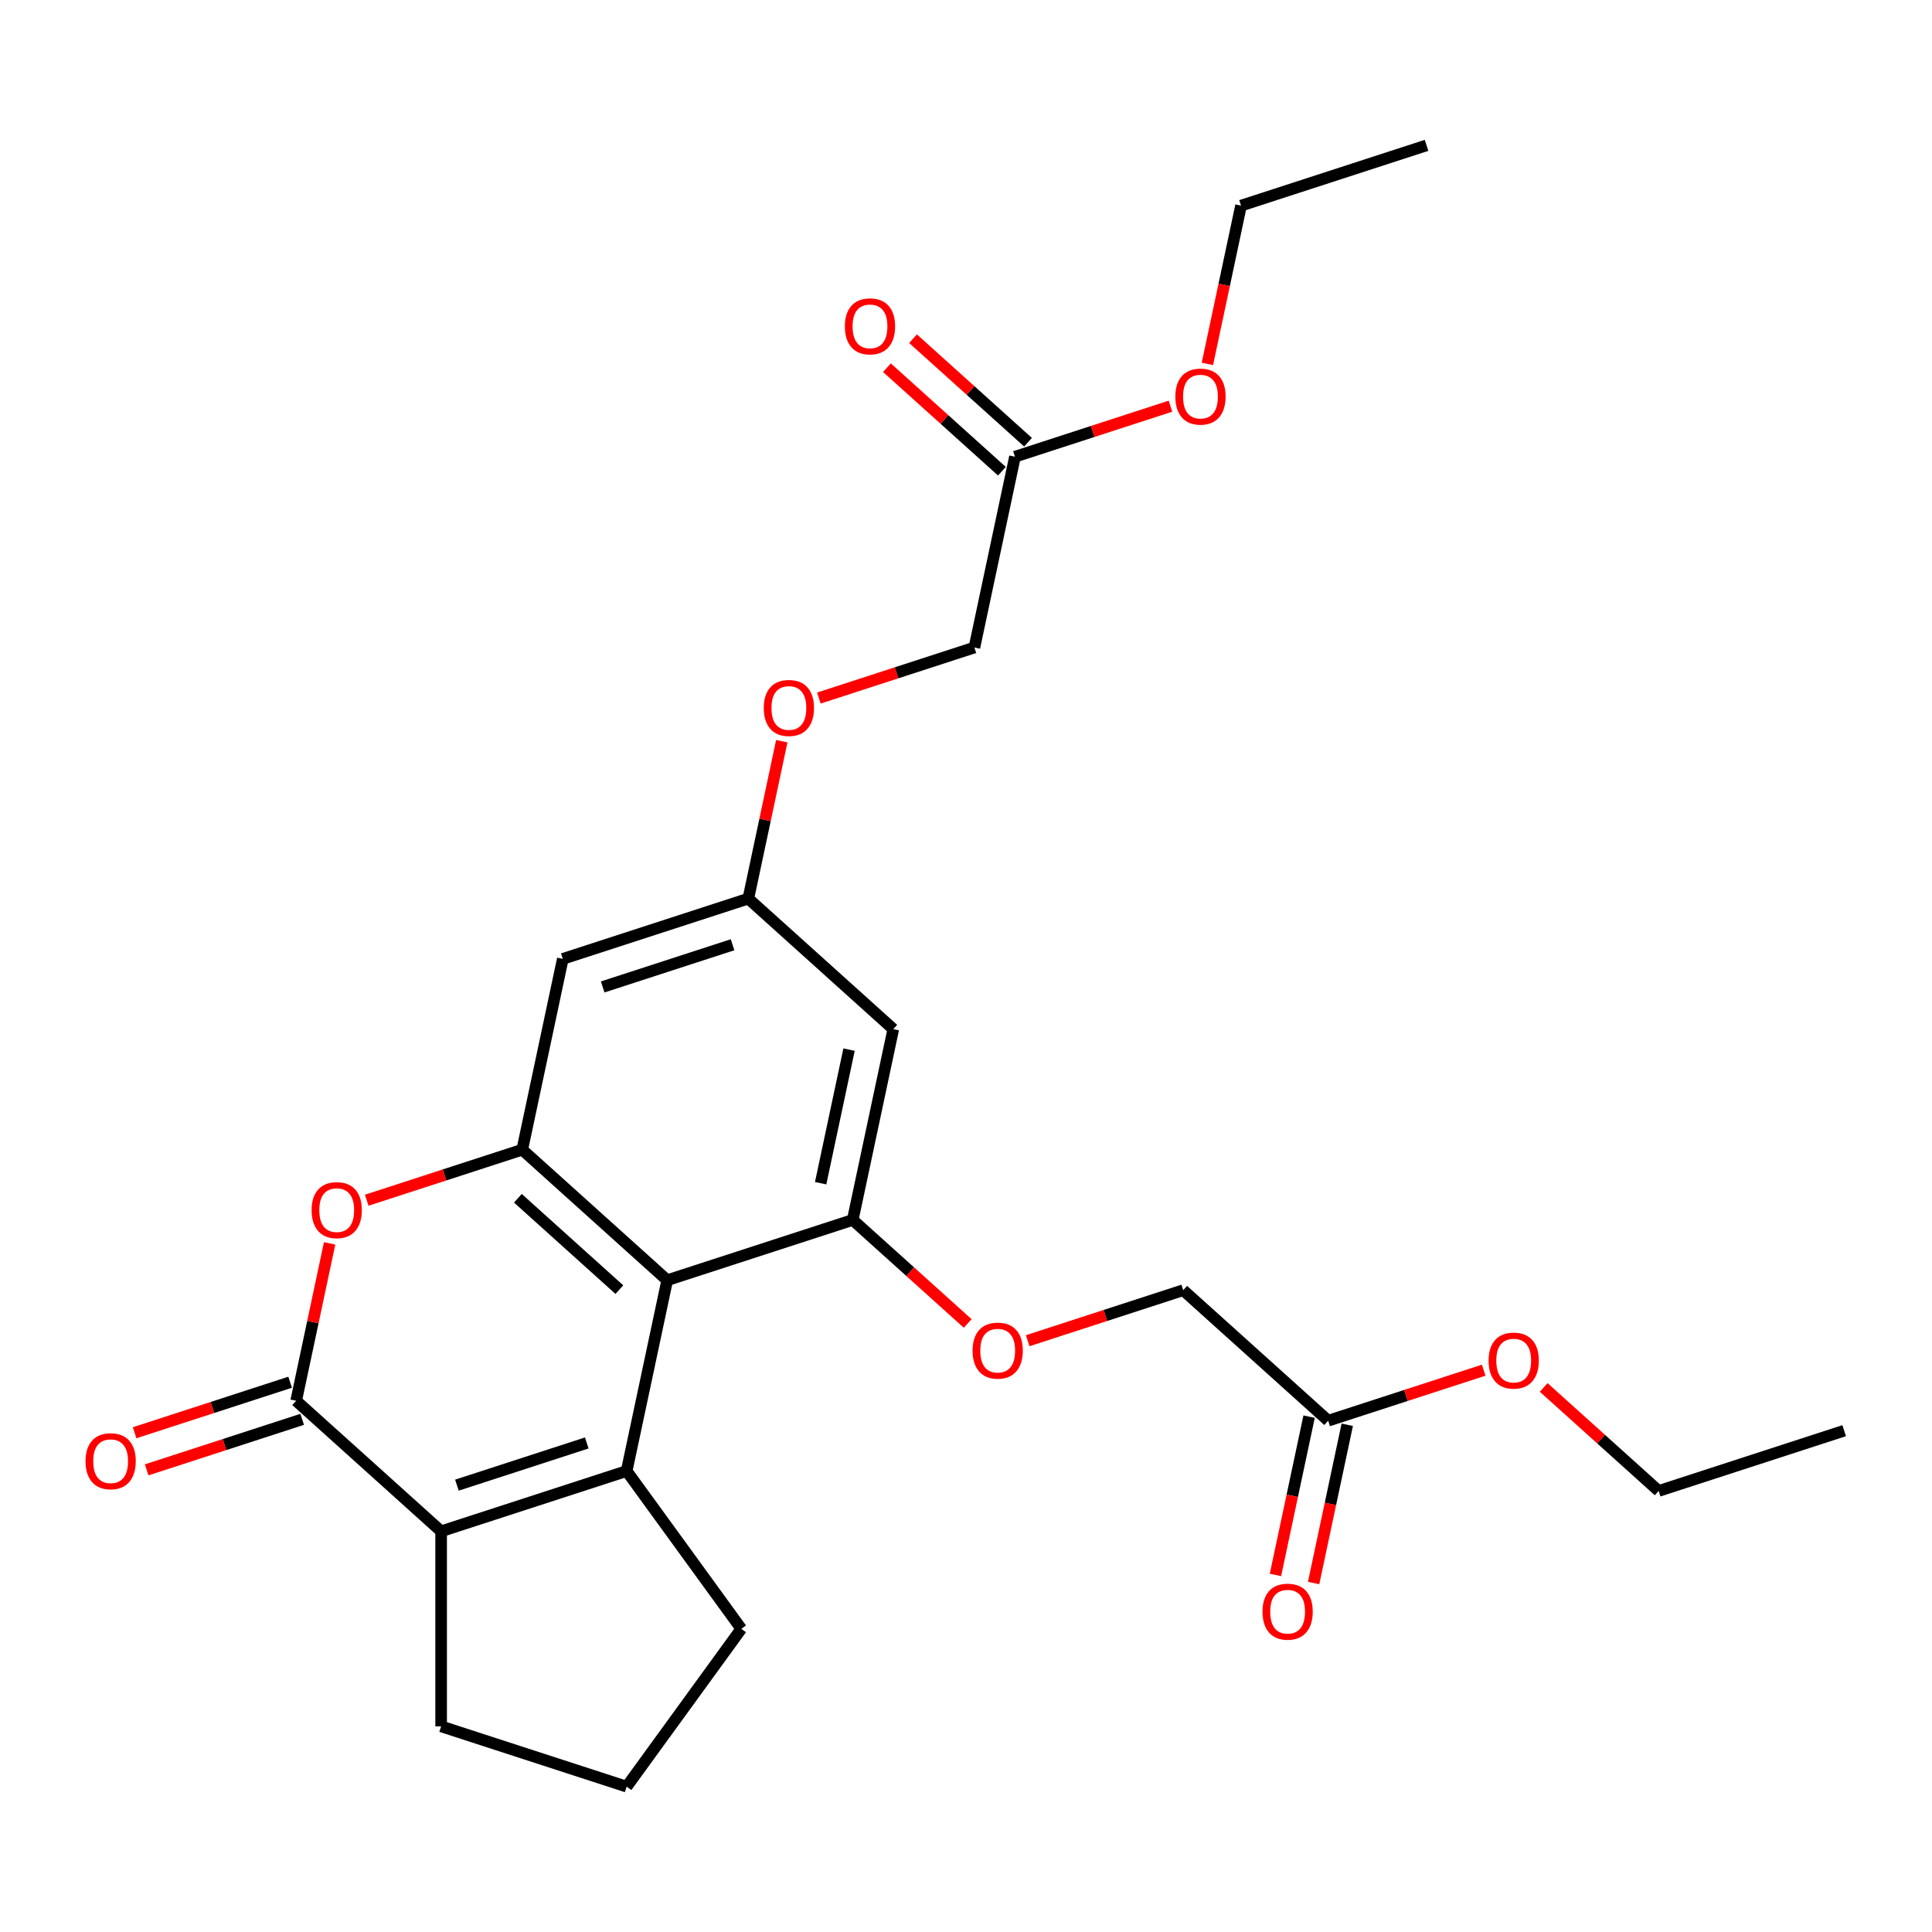 <?xml version='1.0' encoding='iso-8859-1'?>
<svg version='1.1' baseProfile='full'
              xmlns='http://www.w3.org/2000/svg'
                      xmlns:rdkit='http://www.rdkit.org/xml'
                      xmlns:xlink='http://www.w3.org/1999/xlink'
                  xml:space='preserve'
width='1000px' height='1000px' viewBox='0 0 1000 1000'>
<!-- END OF HEADER -->
<rect style='opacity:1.0;fill:#FFFFFF;stroke:none' width='1000' height='1000' x='0' y='0'> </rect>
<path class='bond-0' d='M 324.354,761.398 L 345.346,662.638' style='fill:none;fill-rule:evenodd;stroke:#000000;stroke-width:6px;stroke-linecap:butt;stroke-linejoin:miter;stroke-opacity:1' />
<path class='bond-1' d='M 324.354,761.398 L 228.329,792.599' style='fill:none;fill-rule:evenodd;stroke:#000000;stroke-width:6px;stroke-linecap:butt;stroke-linejoin:miter;stroke-opacity:1' />
<path class='bond-1' d='M 303.71,746.873 L 236.493,768.713' style='fill:none;fill-rule:evenodd;stroke:#000000;stroke-width:6px;stroke-linecap:butt;stroke-linejoin:miter;stroke-opacity:1' />
<path class='bond-2' d='M 324.354,761.398 L 383.701,843.082' style='fill:none;fill-rule:evenodd;stroke:#000000;stroke-width:6px;stroke-linecap:butt;stroke-linejoin:miter;stroke-opacity:1' />
<path class='bond-3' d='M 345.346,662.638 L 270.313,595.078' style='fill:none;fill-rule:evenodd;stroke:#000000;stroke-width:6px;stroke-linecap:butt;stroke-linejoin:miter;stroke-opacity:1' />
<path class='bond-3' d='M 320.579,667.51 L 268.056,620.218' style='fill:none;fill-rule:evenodd;stroke:#000000;stroke-width:6px;stroke-linecap:butt;stroke-linejoin:miter;stroke-opacity:1' />
<path class='bond-4' d='M 345.346,662.638 L 441.371,631.437' style='fill:none;fill-rule:evenodd;stroke:#000000;stroke-width:6px;stroke-linecap:butt;stroke-linejoin:miter;stroke-opacity:1' />
<path class='bond-5' d='M 228.329,792.599 L 153.296,725.039' style='fill:none;fill-rule:evenodd;stroke:#000000;stroke-width:6px;stroke-linecap:butt;stroke-linejoin:miter;stroke-opacity:1' />
<path class='bond-6' d='M 228.329,792.599 L 228.329,893.565' style='fill:none;fill-rule:evenodd;stroke:#000000;stroke-width:6px;stroke-linecap:butt;stroke-linejoin:miter;stroke-opacity:1' />
<path class='bond-7' d='M 153.296,725.039 L 161.955,684.3' style='fill:none;fill-rule:evenodd;stroke:#000000;stroke-width:6px;stroke-linecap:butt;stroke-linejoin:miter;stroke-opacity:1' />
<path class='bond-7' d='M 161.955,684.3 L 170.614,643.562' style='fill:none;fill-rule:evenodd;stroke:#FF0000;stroke-width:6px;stroke-linecap:butt;stroke-linejoin:miter;stroke-opacity:1' />
<path class='bond-8' d='M 150.176,715.436 L 109.925,728.514' style='fill:none;fill-rule:evenodd;stroke:#000000;stroke-width:6px;stroke-linecap:butt;stroke-linejoin:miter;stroke-opacity:1' />
<path class='bond-8' d='M 109.925,728.514 L 69.675,741.592' style='fill:none;fill-rule:evenodd;stroke:#FF0000;stroke-width:6px;stroke-linecap:butt;stroke-linejoin:miter;stroke-opacity:1' />
<path class='bond-8' d='M 156.416,734.641 L 116.165,747.719' style='fill:none;fill-rule:evenodd;stroke:#000000;stroke-width:6px;stroke-linecap:butt;stroke-linejoin:miter;stroke-opacity:1' />
<path class='bond-8' d='M 116.165,747.719 L 75.915,760.797' style='fill:none;fill-rule:evenodd;stroke:#FF0000;stroke-width:6px;stroke-linecap:butt;stroke-linejoin:miter;stroke-opacity:1' />
<path class='bond-9' d='M 270.313,595.078 L 291.305,496.317' style='fill:none;fill-rule:evenodd;stroke:#000000;stroke-width:6px;stroke-linecap:butt;stroke-linejoin:miter;stroke-opacity:1' />
<path class='bond-10' d='M 270.313,595.078 L 230.063,608.156' style='fill:none;fill-rule:evenodd;stroke:#000000;stroke-width:6px;stroke-linecap:butt;stroke-linejoin:miter;stroke-opacity:1' />
<path class='bond-10' d='M 230.063,608.156 L 189.812,621.234' style='fill:none;fill-rule:evenodd;stroke:#FF0000;stroke-width:6px;stroke-linecap:butt;stroke-linejoin:miter;stroke-opacity:1' />
<path class='bond-11' d='M 441.371,631.437 L 462.363,532.677' style='fill:none;fill-rule:evenodd;stroke:#000000;stroke-width:6px;stroke-linecap:butt;stroke-linejoin:miter;stroke-opacity:1' />
<path class='bond-11' d='M 424.768,612.425 L 439.463,543.292' style='fill:none;fill-rule:evenodd;stroke:#000000;stroke-width:6px;stroke-linecap:butt;stroke-linejoin:miter;stroke-opacity:1' />
<path class='bond-12' d='M 441.371,631.437 L 471.126,658.228' style='fill:none;fill-rule:evenodd;stroke:#000000;stroke-width:6px;stroke-linecap:butt;stroke-linejoin:miter;stroke-opacity:1' />
<path class='bond-12' d='M 471.126,658.228 L 500.88,685.019' style='fill:none;fill-rule:evenodd;stroke:#FF0000;stroke-width:6px;stroke-linecap:butt;stroke-linejoin:miter;stroke-opacity:1' />
<path class='bond-13' d='M 291.305,496.317 L 387.33,465.117' style='fill:none;fill-rule:evenodd;stroke:#000000;stroke-width:6px;stroke-linecap:butt;stroke-linejoin:miter;stroke-opacity:1' />
<path class='bond-13' d='M 311.949,510.842 L 379.167,489.002' style='fill:none;fill-rule:evenodd;stroke:#000000;stroke-width:6px;stroke-linecap:butt;stroke-linejoin:miter;stroke-opacity:1' />
<path class='bond-14' d='M 462.363,532.677 L 387.33,465.117' style='fill:none;fill-rule:evenodd;stroke:#000000;stroke-width:6px;stroke-linecap:butt;stroke-linejoin:miter;stroke-opacity:1' />
<path class='bond-15' d='M 531.928,693.953 L 572.179,680.875' style='fill:none;fill-rule:evenodd;stroke:#FF0000;stroke-width:6px;stroke-linecap:butt;stroke-linejoin:miter;stroke-opacity:1' />
<path class='bond-15' d='M 572.179,680.875 L 612.429,667.797' style='fill:none;fill-rule:evenodd;stroke:#000000;stroke-width:6px;stroke-linecap:butt;stroke-linejoin:miter;stroke-opacity:1' />
<path class='bond-16' d='M 387.33,465.117 L 395.99,424.379' style='fill:none;fill-rule:evenodd;stroke:#000000;stroke-width:6px;stroke-linecap:butt;stroke-linejoin:miter;stroke-opacity:1' />
<path class='bond-16' d='M 395.99,424.379 L 404.649,383.641' style='fill:none;fill-rule:evenodd;stroke:#FF0000;stroke-width:6px;stroke-linecap:butt;stroke-linejoin:miter;stroke-opacity:1' />
<path class='bond-17' d='M 687.462,735.357 L 612.429,667.797' style='fill:none;fill-rule:evenodd;stroke:#000000;stroke-width:6px;stroke-linecap:butt;stroke-linejoin:miter;stroke-opacity:1' />
<path class='bond-18' d='M 677.586,733.257 L 668.88,774.216' style='fill:none;fill-rule:evenodd;stroke:#000000;stroke-width:6px;stroke-linecap:butt;stroke-linejoin:miter;stroke-opacity:1' />
<path class='bond-18' d='M 668.88,774.216 L 660.174,815.174' style='fill:none;fill-rule:evenodd;stroke:#FF0000;stroke-width:6px;stroke-linecap:butt;stroke-linejoin:miter;stroke-opacity:1' />
<path class='bond-18' d='M 697.338,737.456 L 688.632,778.414' style='fill:none;fill-rule:evenodd;stroke:#000000;stroke-width:6px;stroke-linecap:butt;stroke-linejoin:miter;stroke-opacity:1' />
<path class='bond-18' d='M 688.632,778.414 L 679.926,819.372' style='fill:none;fill-rule:evenodd;stroke:#FF0000;stroke-width:6px;stroke-linecap:butt;stroke-linejoin:miter;stroke-opacity:1' />
<path class='bond-19' d='M 687.462,735.357 L 727.713,722.279' style='fill:none;fill-rule:evenodd;stroke:#000000;stroke-width:6px;stroke-linecap:butt;stroke-linejoin:miter;stroke-opacity:1' />
<path class='bond-19' d='M 727.713,722.279 L 767.963,709.2' style='fill:none;fill-rule:evenodd;stroke:#FF0000;stroke-width:6px;stroke-linecap:butt;stroke-linejoin:miter;stroke-opacity:1' />
<path class='bond-20' d='M 525.34,236.396 L 504.348,335.156' style='fill:none;fill-rule:evenodd;stroke:#000000;stroke-width:6px;stroke-linecap:butt;stroke-linejoin:miter;stroke-opacity:1' />
<path class='bond-21' d='M 532.096,228.892 L 502.342,202.101' style='fill:none;fill-rule:evenodd;stroke:#000000;stroke-width:6px;stroke-linecap:butt;stroke-linejoin:miter;stroke-opacity:1' />
<path class='bond-21' d='M 502.342,202.101 L 472.587,175.31' style='fill:none;fill-rule:evenodd;stroke:#FF0000;stroke-width:6px;stroke-linecap:butt;stroke-linejoin:miter;stroke-opacity:1' />
<path class='bond-21' d='M 518.584,243.899 L 488.83,217.108' style='fill:none;fill-rule:evenodd;stroke:#000000;stroke-width:6px;stroke-linecap:butt;stroke-linejoin:miter;stroke-opacity:1' />
<path class='bond-21' d='M 488.83,217.108 L 459.075,190.317' style='fill:none;fill-rule:evenodd;stroke:#FF0000;stroke-width:6px;stroke-linecap:butt;stroke-linejoin:miter;stroke-opacity:1' />
<path class='bond-22' d='M 525.34,236.396 L 565.59,223.317' style='fill:none;fill-rule:evenodd;stroke:#000000;stroke-width:6px;stroke-linecap:butt;stroke-linejoin:miter;stroke-opacity:1' />
<path class='bond-22' d='M 565.59,223.317 L 605.841,210.239' style='fill:none;fill-rule:evenodd;stroke:#FF0000;stroke-width:6px;stroke-linecap:butt;stroke-linejoin:miter;stroke-opacity:1' />
<path class='bond-23' d='M 423.847,361.312 L 464.097,348.234' style='fill:none;fill-rule:evenodd;stroke:#FF0000;stroke-width:6px;stroke-linecap:butt;stroke-linejoin:miter;stroke-opacity:1' />
<path class='bond-23' d='M 464.097,348.234 L 504.348,335.156' style='fill:none;fill-rule:evenodd;stroke:#000000;stroke-width:6px;stroke-linecap:butt;stroke-linejoin:miter;stroke-opacity:1' />
<path class='bond-24' d='M 383.701,843.082 L 324.354,924.766' style='fill:none;fill-rule:evenodd;stroke:#000000;stroke-width:6px;stroke-linecap:butt;stroke-linejoin:miter;stroke-opacity:1' />
<path class='bond-25' d='M 228.329,893.565 L 324.354,924.766' style='fill:none;fill-rule:evenodd;stroke:#000000;stroke-width:6px;stroke-linecap:butt;stroke-linejoin:miter;stroke-opacity:1' />
<path class='bond-26' d='M 624.945,188.351 L 633.651,147.393' style='fill:none;fill-rule:evenodd;stroke:#FF0000;stroke-width:6px;stroke-linecap:butt;stroke-linejoin:miter;stroke-opacity:1' />
<path class='bond-26' d='M 633.651,147.393 L 642.357,106.435' style='fill:none;fill-rule:evenodd;stroke:#000000;stroke-width:6px;stroke-linecap:butt;stroke-linejoin:miter;stroke-opacity:1' />
<path class='bond-27' d='M 799.012,718.134 L 828.766,744.925' style='fill:none;fill-rule:evenodd;stroke:#FF0000;stroke-width:6px;stroke-linecap:butt;stroke-linejoin:miter;stroke-opacity:1' />
<path class='bond-27' d='M 828.766,744.925 L 858.52,771.716' style='fill:none;fill-rule:evenodd;stroke:#000000;stroke-width:6px;stroke-linecap:butt;stroke-linejoin:miter;stroke-opacity:1' />
<path class='bond-28' d='M 642.357,106.435 L 738.382,75.234' style='fill:none;fill-rule:evenodd;stroke:#000000;stroke-width:6px;stroke-linecap:butt;stroke-linejoin:miter;stroke-opacity:1' />
<path class='bond-29' d='M 858.52,771.716 L 954.545,740.516' style='fill:none;fill-rule:evenodd;stroke:#000000;stroke-width:6px;stroke-linecap:butt;stroke-linejoin:miter;stroke-opacity:1' />
<path  class='atom-5' d='M 161.288 626.358
Q 161.288 619.558, 164.648 615.758
Q 168.008 611.958, 174.288 611.958
Q 180.568 611.958, 183.928 615.758
Q 187.288 619.558, 187.288 626.358
Q 187.288 633.238, 183.888 637.158
Q 180.488 641.038, 174.288 641.038
Q 168.048 641.038, 164.648 637.158
Q 161.288 633.278, 161.288 626.358
M 174.288 637.838
Q 178.608 637.838, 180.928 634.958
Q 183.288 632.038, 183.288 626.358
Q 183.288 620.798, 180.928 617.998
Q 178.608 615.158, 174.288 615.158
Q 169.968 615.158, 167.608 617.958
Q 165.288 620.758, 165.288 626.358
Q 165.288 632.078, 167.608 634.958
Q 169.968 637.838, 174.288 637.838
' fill='#FF0000'/>
<path  class='atom-9' d='M 503.404 699.077
Q 503.404 692.277, 506.764 688.477
Q 510.124 684.677, 516.404 684.677
Q 522.684 684.677, 526.044 688.477
Q 529.404 692.277, 529.404 699.077
Q 529.404 705.957, 526.004 709.877
Q 522.604 713.757, 516.404 713.757
Q 510.164 713.757, 506.764 709.877
Q 503.404 705.997, 503.404 699.077
M 516.404 710.557
Q 520.724 710.557, 523.044 707.677
Q 525.404 704.757, 525.404 699.077
Q 525.404 693.517, 523.044 690.717
Q 520.724 687.877, 516.404 687.877
Q 512.084 687.877, 509.724 690.677
Q 507.404 693.477, 507.404 699.077
Q 507.404 704.797, 509.724 707.677
Q 512.084 710.557, 516.404 710.557
' fill='#FF0000'/>
<path  class='atom-12' d='M 44.271 756.319
Q 44.271 749.519, 47.631 745.719
Q 50.991 741.919, 57.271 741.919
Q 63.551 741.919, 66.911 745.719
Q 70.271 749.519, 70.271 756.319
Q 70.271 763.199, 66.871 767.119
Q 63.471 770.999, 57.271 770.999
Q 51.031 770.999, 47.631 767.119
Q 44.271 763.239, 44.271 756.319
M 57.271 767.799
Q 61.591 767.799, 63.911 764.919
Q 66.271 761.999, 66.271 756.319
Q 66.271 750.759, 63.911 747.959
Q 61.591 745.119, 57.271 745.119
Q 52.951 745.119, 50.591 747.919
Q 48.271 750.719, 48.271 756.319
Q 48.271 762.039, 50.591 764.919
Q 52.951 767.799, 57.271 767.799
' fill='#FF0000'/>
<path  class='atom-14' d='M 437.307 168.916
Q 437.307 162.116, 440.667 158.316
Q 444.027 154.516, 450.307 154.516
Q 456.587 154.516, 459.947 158.316
Q 463.307 162.116, 463.307 168.916
Q 463.307 175.796, 459.907 179.716
Q 456.507 183.596, 450.307 183.596
Q 444.067 183.596, 440.667 179.716
Q 437.307 175.836, 437.307 168.916
M 450.307 180.396
Q 454.627 180.396, 456.947 177.516
Q 459.307 174.596, 459.307 168.916
Q 459.307 163.356, 456.947 160.556
Q 454.627 157.716, 450.307 157.716
Q 445.987 157.716, 443.627 160.516
Q 441.307 163.316, 441.307 168.916
Q 441.307 174.636, 443.627 177.516
Q 445.987 180.396, 450.307 180.396
' fill='#FF0000'/>
<path  class='atom-15' d='M 653.47 834.197
Q 653.47 827.397, 656.83 823.597
Q 660.19 819.797, 666.47 819.797
Q 672.75 819.797, 676.11 823.597
Q 679.47 827.397, 679.47 834.197
Q 679.47 841.077, 676.07 844.997
Q 672.67 848.877, 666.47 848.877
Q 660.23 848.877, 656.83 844.997
Q 653.47 841.117, 653.47 834.197
M 666.47 845.677
Q 670.79 845.677, 673.11 842.797
Q 675.47 839.877, 675.47 834.197
Q 675.47 828.637, 673.11 825.837
Q 670.79 822.997, 666.47 822.997
Q 662.15 822.997, 659.79 825.797
Q 657.47 828.597, 657.47 834.197
Q 657.47 839.917, 659.79 842.797
Q 662.15 845.677, 666.47 845.677
' fill='#FF0000'/>
<path  class='atom-16' d='M 395.323 366.436
Q 395.323 359.636, 398.683 355.836
Q 402.043 352.036, 408.323 352.036
Q 414.603 352.036, 417.963 355.836
Q 421.323 359.636, 421.323 366.436
Q 421.323 373.316, 417.923 377.236
Q 414.523 381.116, 408.323 381.116
Q 402.083 381.116, 398.683 377.236
Q 395.323 373.356, 395.323 366.436
M 408.323 377.916
Q 412.643 377.916, 414.963 375.036
Q 417.323 372.116, 417.323 366.436
Q 417.323 360.876, 414.963 358.076
Q 412.643 355.236, 408.323 355.236
Q 404.003 355.236, 401.643 358.036
Q 399.323 360.836, 399.323 366.436
Q 399.323 372.156, 401.643 375.036
Q 404.003 377.916, 408.323 377.916
' fill='#FF0000'/>
<path  class='atom-21' d='M 608.365 205.275
Q 608.365 198.475, 611.725 194.675
Q 615.085 190.875, 621.365 190.875
Q 627.645 190.875, 631.005 194.675
Q 634.365 198.475, 634.365 205.275
Q 634.365 212.155, 630.965 216.075
Q 627.565 219.955, 621.365 219.955
Q 615.125 219.955, 611.725 216.075
Q 608.365 212.195, 608.365 205.275
M 621.365 216.755
Q 625.685 216.755, 628.005 213.875
Q 630.365 210.955, 630.365 205.275
Q 630.365 199.715, 628.005 196.915
Q 625.685 194.075, 621.365 194.075
Q 617.045 194.075, 614.685 196.875
Q 612.365 199.675, 612.365 205.275
Q 612.365 210.995, 614.685 213.875
Q 617.045 216.755, 621.365 216.755
' fill='#FF0000'/>
<path  class='atom-22' d='M 770.487 704.236
Q 770.487 697.436, 773.847 693.636
Q 777.207 689.836, 783.487 689.836
Q 789.767 689.836, 793.127 693.636
Q 796.487 697.436, 796.487 704.236
Q 796.487 711.116, 793.087 715.036
Q 789.687 718.916, 783.487 718.916
Q 777.247 718.916, 773.847 715.036
Q 770.487 711.156, 770.487 704.236
M 783.487 715.716
Q 787.807 715.716, 790.127 712.836
Q 792.487 709.916, 792.487 704.236
Q 792.487 698.676, 790.127 695.876
Q 787.807 693.036, 783.487 693.036
Q 779.167 693.036, 776.807 695.836
Q 774.487 698.636, 774.487 704.236
Q 774.487 709.956, 776.807 712.836
Q 779.167 715.716, 783.487 715.716
' fill='#FF0000'/>
</svg>
